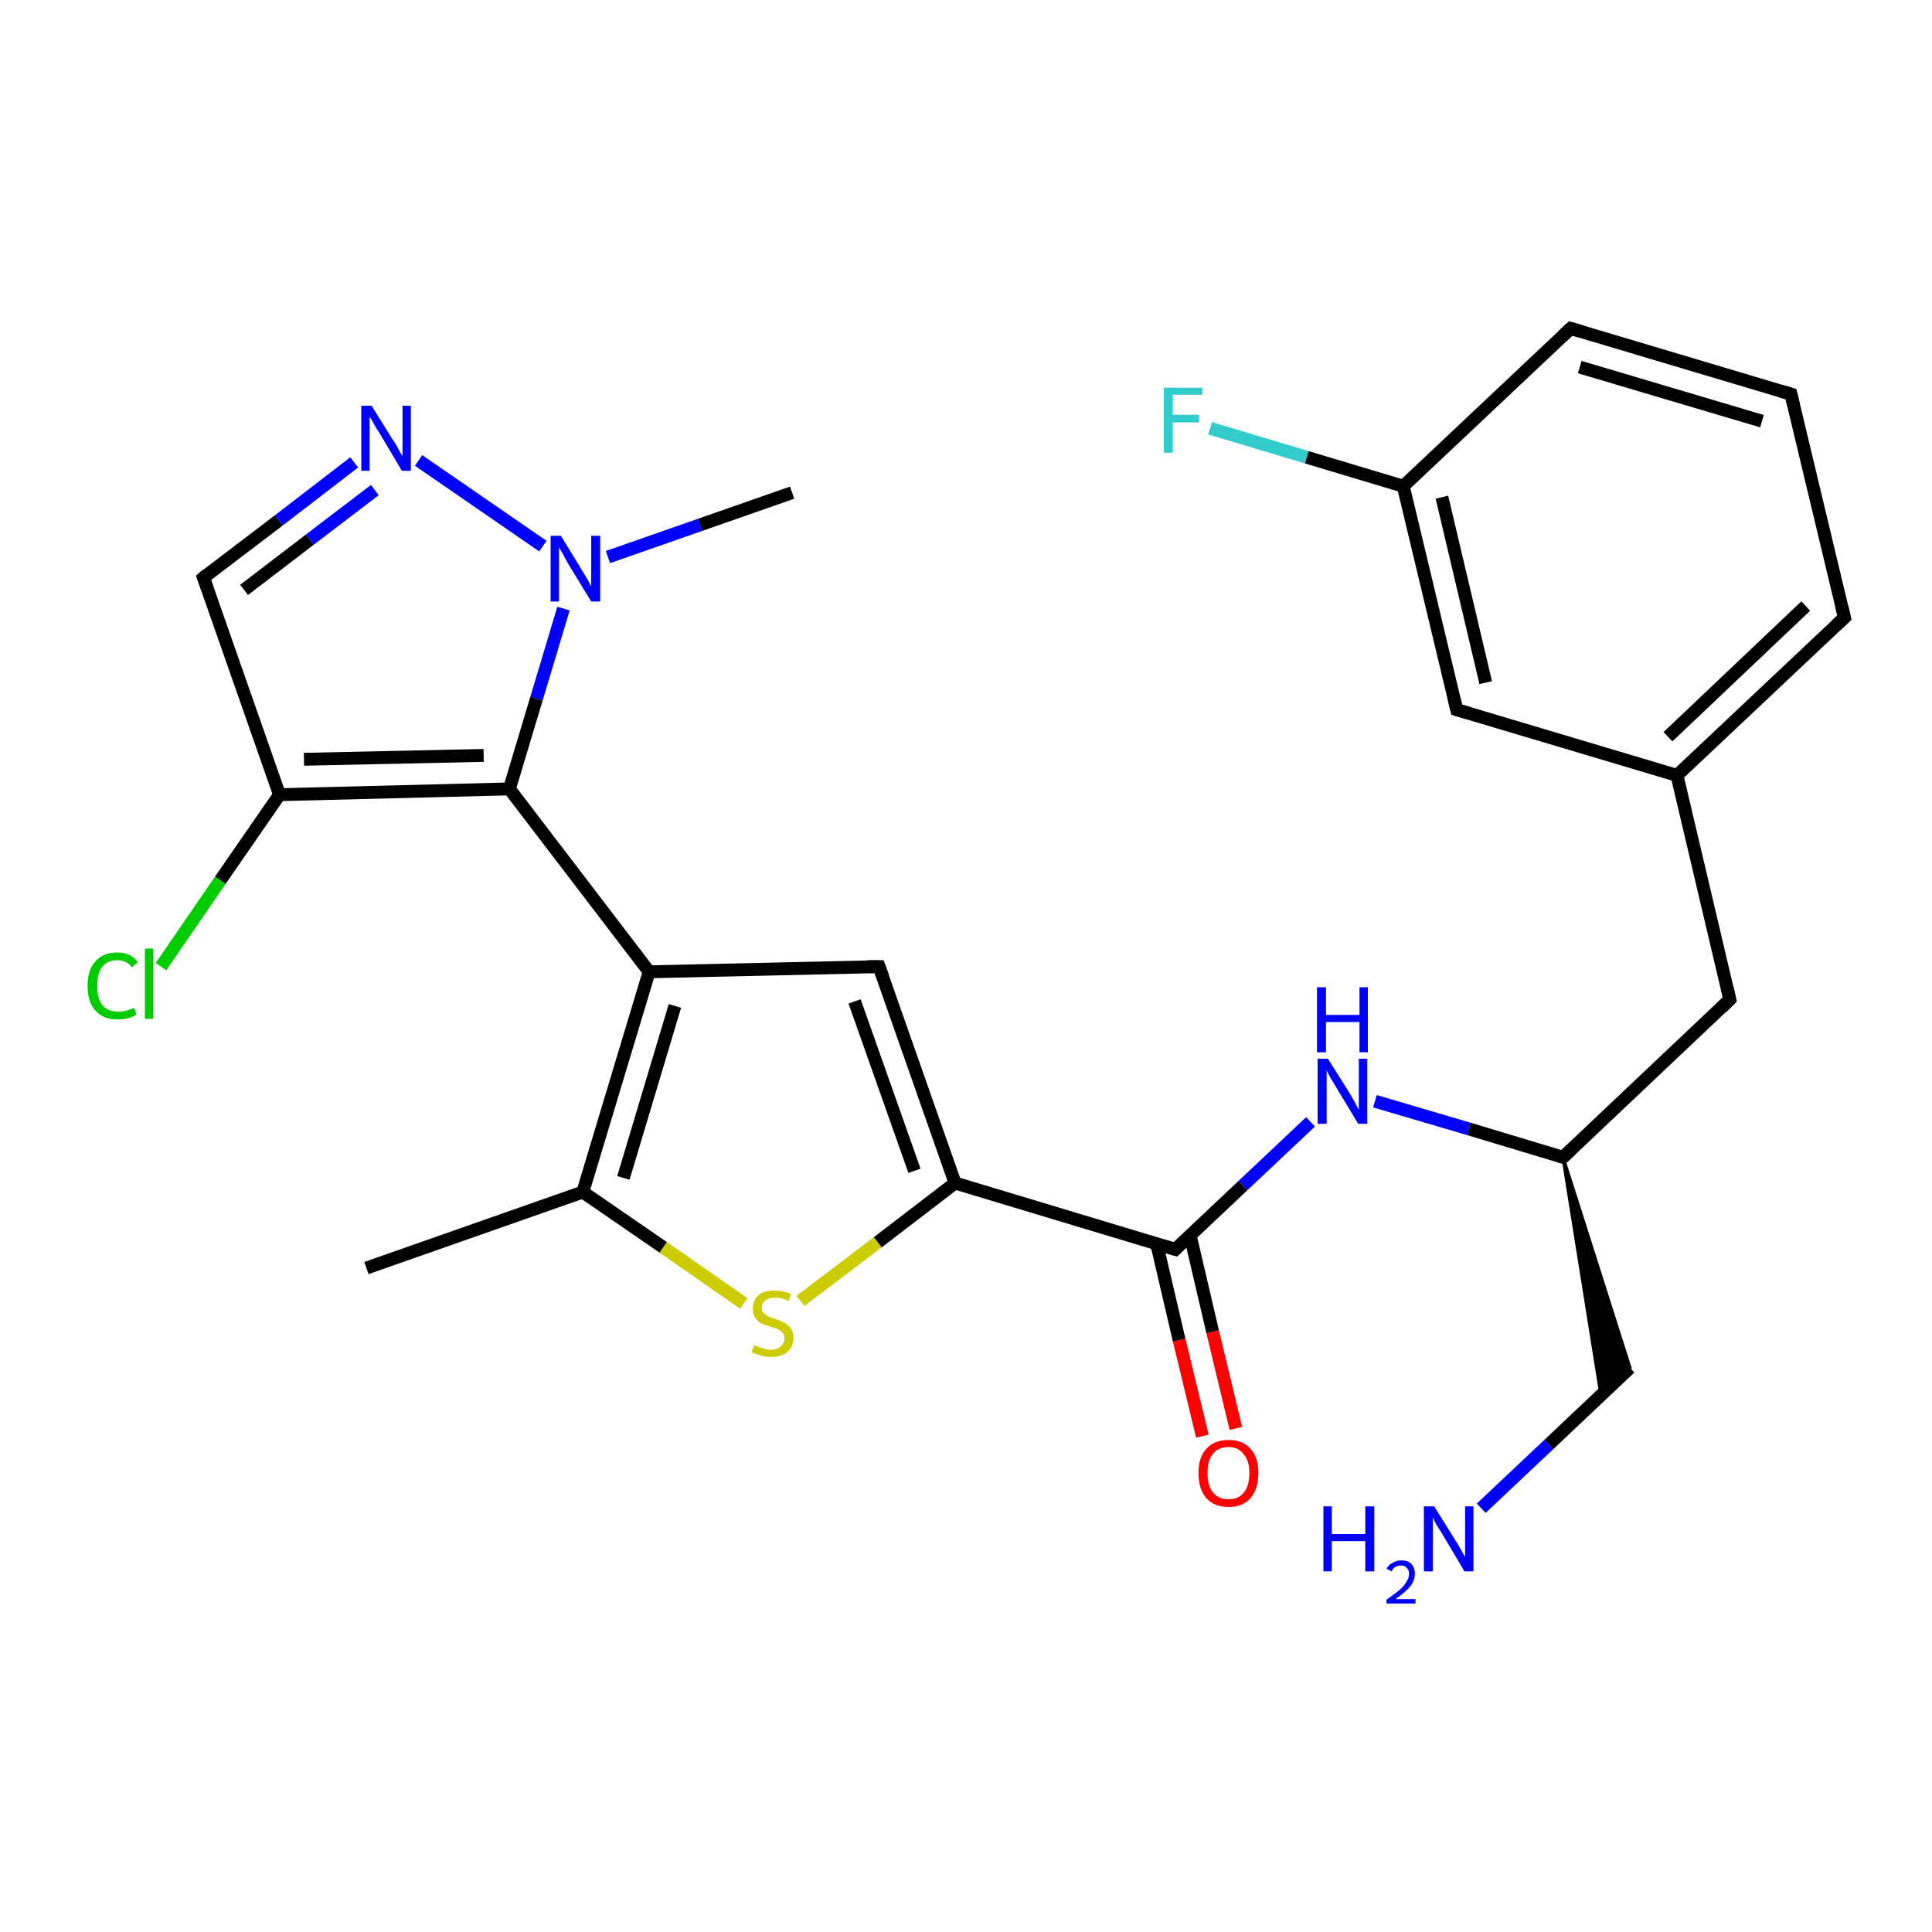 <?xml version='1.0' encoding='iso-8859-1'?>
<svg version='1.1' baseProfile='full'
              xmlns='http://www.w3.org/2000/svg'
                      xmlns:rdkit='http://www.rdkit.org/xml'
                      xmlns:xlink='http://www.w3.org/1999/xlink'
                  xml:space='preserve'
width='300px' height='300px' viewBox='0 0 300 300'>
<!-- END OF HEADER -->
<rect style='opacity:1.0;fill:#FFFFFF;stroke:none' width='300.0' height='300.0' x='0.0' y='0.0'> </rect>
<path class='bond-0 atom-0 atom-1' d='M 56.9,196.9 L 90.5,185.1' style='fill:none;fill-rule:evenodd;stroke:#000000;stroke-width:2.0px;stroke-linecap:butt;stroke-linejoin:miter;stroke-opacity:1' />
<path class='bond-1 atom-1 atom-2' d='M 90.5,185.1 L 103.0,193.7' style='fill:none;fill-rule:evenodd;stroke:#000000;stroke-width:2.0px;stroke-linecap:butt;stroke-linejoin:miter;stroke-opacity:1' />
<path class='bond-1 atom-1 atom-2' d='M 103.0,193.7 L 115.5,202.4' style='fill:none;fill-rule:evenodd;stroke:#CCCC00;stroke-width:2.0px;stroke-linecap:butt;stroke-linejoin:miter;stroke-opacity:1' />
<path class='bond-2 atom-2 atom-3' d='M 124.3,202.0 L 136.3,192.9' style='fill:none;fill-rule:evenodd;stroke:#CCCC00;stroke-width:2.0px;stroke-linecap:butt;stroke-linejoin:miter;stroke-opacity:1' />
<path class='bond-2 atom-2 atom-3' d='M 136.3,192.9 L 148.3,183.7' style='fill:none;fill-rule:evenodd;stroke:#000000;stroke-width:2.0px;stroke-linecap:butt;stroke-linejoin:miter;stroke-opacity:1' />
<path class='bond-3 atom-3 atom-4' d='M 148.3,183.7 L 182.5,194.0' style='fill:none;fill-rule:evenodd;stroke:#000000;stroke-width:2.0px;stroke-linecap:butt;stroke-linejoin:miter;stroke-opacity:1' />
<path class='bond-4 atom-4 atom-5' d='M 179.6,193.1 L 183.1,208.1' style='fill:none;fill-rule:evenodd;stroke:#000000;stroke-width:2.0px;stroke-linecap:butt;stroke-linejoin:miter;stroke-opacity:1' />
<path class='bond-4 atom-4 atom-5' d='M 183.1,208.1 L 186.7,223.0' style='fill:none;fill-rule:evenodd;stroke:#FF0000;stroke-width:2.0px;stroke-linecap:butt;stroke-linejoin:miter;stroke-opacity:1' />
<path class='bond-4 atom-4 atom-5' d='M 184.8,191.8 L 188.3,206.8' style='fill:none;fill-rule:evenodd;stroke:#000000;stroke-width:2.0px;stroke-linecap:butt;stroke-linejoin:miter;stroke-opacity:1' />
<path class='bond-4 atom-4 atom-5' d='M 188.3,206.8 L 191.9,221.8' style='fill:none;fill-rule:evenodd;stroke:#FF0000;stroke-width:2.0px;stroke-linecap:butt;stroke-linejoin:miter;stroke-opacity:1' />
<path class='bond-5 atom-4 atom-6' d='M 182.5,194.0 L 193.0,184.1' style='fill:none;fill-rule:evenodd;stroke:#000000;stroke-width:2.0px;stroke-linecap:butt;stroke-linejoin:miter;stroke-opacity:1' />
<path class='bond-5 atom-4 atom-6' d='M 193.0,184.1 L 203.5,174.2' style='fill:none;fill-rule:evenodd;stroke:#0000FF;stroke-width:2.0px;stroke-linecap:butt;stroke-linejoin:miter;stroke-opacity:1' />
<path class='bond-6 atom-6 atom-7' d='M 213.5,171.0 L 228.1,175.3' style='fill:none;fill-rule:evenodd;stroke:#0000FF;stroke-width:2.0px;stroke-linecap:butt;stroke-linejoin:miter;stroke-opacity:1' />
<path class='bond-6 atom-6 atom-7' d='M 228.1,175.3 L 242.7,179.7' style='fill:none;fill-rule:evenodd;stroke:#000000;stroke-width:2.0px;stroke-linecap:butt;stroke-linejoin:miter;stroke-opacity:1' />
<path class='bond-7 atom-7 atom-8' d='M 242.7,179.7 L 253.1,212.4 L 248.6,216.6 Z' style='fill:#000000;fill-rule:evenodd;fill-opacity:1;stroke:#000000;stroke-width:0.5px;stroke-linecap:butt;stroke-linejoin:miter;stroke-opacity:1;' />
<path class='bond-8 atom-8 atom-9' d='M 253.1,212.4 L 240.5,224.3' style='fill:none;fill-rule:evenodd;stroke:#000000;stroke-width:2.0px;stroke-linecap:butt;stroke-linejoin:miter;stroke-opacity:1' />
<path class='bond-8 atom-8 atom-9' d='M 240.5,224.3 L 230.0,234.2' style='fill:none;fill-rule:evenodd;stroke:#0000FF;stroke-width:2.0px;stroke-linecap:butt;stroke-linejoin:miter;stroke-opacity:1' />
<path class='bond-9 atom-7 atom-10' d='M 242.7,179.7 L 268.6,155.2' style='fill:none;fill-rule:evenodd;stroke:#000000;stroke-width:2.0px;stroke-linecap:butt;stroke-linejoin:miter;stroke-opacity:1' />
<path class='bond-10 atom-10 atom-11' d='M 268.6,155.2 L 260.4,120.4' style='fill:none;fill-rule:evenodd;stroke:#000000;stroke-width:2.0px;stroke-linecap:butt;stroke-linejoin:miter;stroke-opacity:1' />
<path class='bond-11 atom-11 atom-12' d='M 260.4,120.4 L 286.4,95.9' style='fill:none;fill-rule:evenodd;stroke:#000000;stroke-width:2.0px;stroke-linecap:butt;stroke-linejoin:miter;stroke-opacity:1' />
<path class='bond-11 atom-11 atom-12' d='M 259.0,114.4 L 280.4,94.1' style='fill:none;fill-rule:evenodd;stroke:#000000;stroke-width:2.0px;stroke-linecap:butt;stroke-linejoin:miter;stroke-opacity:1' />
<path class='bond-12 atom-12 atom-13' d='M 286.4,95.9 L 278.1,61.2' style='fill:none;fill-rule:evenodd;stroke:#000000;stroke-width:2.0px;stroke-linecap:butt;stroke-linejoin:miter;stroke-opacity:1' />
<path class='bond-13 atom-13 atom-14' d='M 278.1,61.2 L 243.9,51.0' style='fill:none;fill-rule:evenodd;stroke:#000000;stroke-width:2.0px;stroke-linecap:butt;stroke-linejoin:miter;stroke-opacity:1' />
<path class='bond-13 atom-13 atom-14' d='M 273.6,65.4 L 245.3,57.0' style='fill:none;fill-rule:evenodd;stroke:#000000;stroke-width:2.0px;stroke-linecap:butt;stroke-linejoin:miter;stroke-opacity:1' />
<path class='bond-14 atom-14 atom-15' d='M 243.9,51.0 L 217.9,75.5' style='fill:none;fill-rule:evenodd;stroke:#000000;stroke-width:2.0px;stroke-linecap:butt;stroke-linejoin:miter;stroke-opacity:1' />
<path class='bond-15 atom-15 atom-16' d='M 217.9,75.5 L 202.9,71.0' style='fill:none;fill-rule:evenodd;stroke:#000000;stroke-width:2.0px;stroke-linecap:butt;stroke-linejoin:miter;stroke-opacity:1' />
<path class='bond-15 atom-15 atom-16' d='M 202.9,71.0 L 187.9,66.5' style='fill:none;fill-rule:evenodd;stroke:#33CCCC;stroke-width:2.0px;stroke-linecap:butt;stroke-linejoin:miter;stroke-opacity:1' />
<path class='bond-16 atom-15 atom-17' d='M 217.9,75.5 L 226.2,110.2' style='fill:none;fill-rule:evenodd;stroke:#000000;stroke-width:2.0px;stroke-linecap:butt;stroke-linejoin:miter;stroke-opacity:1' />
<path class='bond-16 atom-15 atom-17' d='M 223.9,77.2 L 230.7,106.0' style='fill:none;fill-rule:evenodd;stroke:#000000;stroke-width:2.0px;stroke-linecap:butt;stroke-linejoin:miter;stroke-opacity:1' />
<path class='bond-17 atom-3 atom-18' d='M 148.3,183.7 L 136.5,150.1' style='fill:none;fill-rule:evenodd;stroke:#000000;stroke-width:2.0px;stroke-linecap:butt;stroke-linejoin:miter;stroke-opacity:1' />
<path class='bond-17 atom-3 atom-18' d='M 142.0,181.8 L 132.7,155.5' style='fill:none;fill-rule:evenodd;stroke:#000000;stroke-width:2.0px;stroke-linecap:butt;stroke-linejoin:miter;stroke-opacity:1' />
<path class='bond-18 atom-18 atom-19' d='M 136.5,150.1 L 100.8,150.9' style='fill:none;fill-rule:evenodd;stroke:#000000;stroke-width:2.0px;stroke-linecap:butt;stroke-linejoin:miter;stroke-opacity:1' />
<path class='bond-19 atom-19 atom-20' d='M 100.8,150.9 L 79.1,122.5' style='fill:none;fill-rule:evenodd;stroke:#000000;stroke-width:2.0px;stroke-linecap:butt;stroke-linejoin:miter;stroke-opacity:1' />
<path class='bond-20 atom-20 atom-21' d='M 79.1,122.5 L 43.4,123.4' style='fill:none;fill-rule:evenodd;stroke:#000000;stroke-width:2.0px;stroke-linecap:butt;stroke-linejoin:miter;stroke-opacity:1' />
<path class='bond-20 atom-20 atom-21' d='M 75.1,117.3 L 47.2,117.9' style='fill:none;fill-rule:evenodd;stroke:#000000;stroke-width:2.0px;stroke-linecap:butt;stroke-linejoin:miter;stroke-opacity:1' />
<path class='bond-21 atom-21 atom-22' d='M 43.4,123.4 L 34.2,136.7' style='fill:none;fill-rule:evenodd;stroke:#000000;stroke-width:2.0px;stroke-linecap:butt;stroke-linejoin:miter;stroke-opacity:1' />
<path class='bond-21 atom-21 atom-22' d='M 34.2,136.7 L 25.0,150.1' style='fill:none;fill-rule:evenodd;stroke:#00CC00;stroke-width:2.0px;stroke-linecap:butt;stroke-linejoin:miter;stroke-opacity:1' />
<path class='bond-22 atom-21 atom-23' d='M 43.4,123.4 L 31.6,89.7' style='fill:none;fill-rule:evenodd;stroke:#000000;stroke-width:2.0px;stroke-linecap:butt;stroke-linejoin:miter;stroke-opacity:1' />
<path class='bond-23 atom-23 atom-24' d='M 31.6,89.7 L 43.3,80.8' style='fill:none;fill-rule:evenodd;stroke:#000000;stroke-width:2.0px;stroke-linecap:butt;stroke-linejoin:miter;stroke-opacity:1' />
<path class='bond-23 atom-23 atom-24' d='M 43.3,80.8 L 55.0,71.8' style='fill:none;fill-rule:evenodd;stroke:#0000FF;stroke-width:2.0px;stroke-linecap:butt;stroke-linejoin:miter;stroke-opacity:1' />
<path class='bond-23 atom-23 atom-24' d='M 37.9,91.6 L 48.1,83.8' style='fill:none;fill-rule:evenodd;stroke:#000000;stroke-width:2.0px;stroke-linecap:butt;stroke-linejoin:miter;stroke-opacity:1' />
<path class='bond-23 atom-23 atom-24' d='M 48.1,83.8 L 58.2,76.1' style='fill:none;fill-rule:evenodd;stroke:#0000FF;stroke-width:2.0px;stroke-linecap:butt;stroke-linejoin:miter;stroke-opacity:1' />
<path class='bond-24 atom-24 atom-25' d='M 65.0,71.5 L 84.3,84.8' style='fill:none;fill-rule:evenodd;stroke:#0000FF;stroke-width:2.0px;stroke-linecap:butt;stroke-linejoin:miter;stroke-opacity:1' />
<path class='bond-25 atom-25 atom-26' d='M 94.4,86.5 L 108.7,81.5' style='fill:none;fill-rule:evenodd;stroke:#0000FF;stroke-width:2.0px;stroke-linecap:butt;stroke-linejoin:miter;stroke-opacity:1' />
<path class='bond-25 atom-25 atom-26' d='M 108.7,81.5 L 123.0,76.5' style='fill:none;fill-rule:evenodd;stroke:#000000;stroke-width:2.0px;stroke-linecap:butt;stroke-linejoin:miter;stroke-opacity:1' />
<path class='bond-26 atom-19 atom-1' d='M 100.8,150.9 L 90.5,185.1' style='fill:none;fill-rule:evenodd;stroke:#000000;stroke-width:2.0px;stroke-linecap:butt;stroke-linejoin:miter;stroke-opacity:1' />
<path class='bond-26 atom-19 atom-1' d='M 104.8,156.2 L 96.8,182.9' style='fill:none;fill-rule:evenodd;stroke:#000000;stroke-width:2.0px;stroke-linecap:butt;stroke-linejoin:miter;stroke-opacity:1' />
<path class='bond-27 atom-25 atom-20' d='M 87.5,94.5 L 83.3,108.5' style='fill:none;fill-rule:evenodd;stroke:#0000FF;stroke-width:2.0px;stroke-linecap:butt;stroke-linejoin:miter;stroke-opacity:1' />
<path class='bond-27 atom-25 atom-20' d='M 83.3,108.5 L 79.1,122.5' style='fill:none;fill-rule:evenodd;stroke:#000000;stroke-width:2.0px;stroke-linecap:butt;stroke-linejoin:miter;stroke-opacity:1' />
<path class='bond-28 atom-17 atom-11' d='M 226.2,110.2 L 260.4,120.4' style='fill:none;fill-rule:evenodd;stroke:#000000;stroke-width:2.0px;stroke-linecap:butt;stroke-linejoin:miter;stroke-opacity:1' />
<path d='M 180.8,193.5 L 182.5,194.0 L 183.0,193.5' style='fill:none;stroke:#000000;stroke-width:2.0px;stroke-linecap:butt;stroke-linejoin:miter;stroke-opacity:1;' />
<path d='M 242.0,179.5 L 242.7,179.7 L 244.0,178.5' style='fill:none;stroke:#000000;stroke-width:2.0px;stroke-linecap:butt;stroke-linejoin:miter;stroke-opacity:1;' />
<path d='M 267.4,156.4 L 268.6,155.2 L 268.2,153.4' style='fill:none;stroke:#000000;stroke-width:2.0px;stroke-linecap:butt;stroke-linejoin:miter;stroke-opacity:1;' />
<path d='M 285.1,97.1 L 286.4,95.9 L 286.0,94.2' style='fill:none;stroke:#000000;stroke-width:2.0px;stroke-linecap:butt;stroke-linejoin:miter;stroke-opacity:1;' />
<path d='M 278.5,62.9 L 278.1,61.2 L 276.4,60.7' style='fill:none;stroke:#000000;stroke-width:2.0px;stroke-linecap:butt;stroke-linejoin:miter;stroke-opacity:1;' />
<path d='M 245.6,51.5 L 243.9,51.0 L 242.6,52.2' style='fill:none;stroke:#000000;stroke-width:2.0px;stroke-linecap:butt;stroke-linejoin:miter;stroke-opacity:1;' />
<path d='M 225.8,108.5 L 226.2,110.2 L 227.9,110.7' style='fill:none;stroke:#000000;stroke-width:2.0px;stroke-linecap:butt;stroke-linejoin:miter;stroke-opacity:1;' />
<path d='M 137.1,151.7 L 136.5,150.1 L 134.7,150.1' style='fill:none;stroke:#000000;stroke-width:2.0px;stroke-linecap:butt;stroke-linejoin:miter;stroke-opacity:1;' />
<path d='M 32.2,91.4 L 31.6,89.7 L 32.2,89.2' style='fill:none;stroke:#000000;stroke-width:2.0px;stroke-linecap:butt;stroke-linejoin:miter;stroke-opacity:1;' />
<path class='atom-2' d='M 117.1 208.9
Q 117.2 208.9, 117.7 209.1
Q 118.1 209.3, 118.6 209.4
Q 119.2 209.6, 119.7 209.6
Q 120.6 209.6, 121.2 209.1
Q 121.8 208.6, 121.8 207.8
Q 121.8 207.3, 121.5 206.9
Q 121.2 206.6, 120.8 206.4
Q 120.3 206.2, 119.6 206.0
Q 118.7 205.7, 118.2 205.5
Q 117.7 205.2, 117.3 204.7
Q 116.9 204.1, 116.9 203.2
Q 116.9 201.9, 117.8 201.1
Q 118.6 200.4, 120.3 200.4
Q 121.5 200.4, 122.8 200.9
L 122.5 202.0
Q 121.3 201.5, 120.4 201.5
Q 119.4 201.5, 118.9 201.9
Q 118.3 202.3, 118.3 203.0
Q 118.3 203.6, 118.6 203.9
Q 118.9 204.2, 119.3 204.4
Q 119.7 204.6, 120.4 204.8
Q 121.3 205.1, 121.8 205.4
Q 122.4 205.7, 122.8 206.3
Q 123.2 206.8, 123.2 207.8
Q 123.2 209.2, 122.2 210.0
Q 121.3 210.7, 119.7 210.7
Q 118.8 210.7, 118.2 210.5
Q 117.5 210.3, 116.7 210.0
L 117.1 208.9
' fill='#CCCC00'/>
<path class='atom-5' d='M 186.1 228.7
Q 186.1 226.3, 187.3 225.0
Q 188.5 223.6, 190.8 223.6
Q 193.0 223.6, 194.2 225.0
Q 195.4 226.3, 195.4 228.7
Q 195.4 231.2, 194.2 232.6
Q 193.0 234.0, 190.8 234.0
Q 188.5 234.0, 187.3 232.6
Q 186.1 231.2, 186.1 228.7
M 190.8 232.8
Q 192.3 232.8, 193.1 231.8
Q 194.0 230.8, 194.0 228.7
Q 194.0 226.8, 193.1 225.8
Q 192.3 224.7, 190.8 224.7
Q 189.2 224.7, 188.4 225.7
Q 187.5 226.7, 187.5 228.7
Q 187.5 230.8, 188.4 231.8
Q 189.2 232.8, 190.8 232.8
' fill='#FF0000'/>
<path class='atom-6' d='M 206.2 164.4
L 209.6 169.8
Q 209.9 170.3, 210.4 171.2
Q 210.9 172.2, 211.0 172.3
L 211.0 164.4
L 212.3 164.4
L 212.3 174.5
L 210.9 174.5
L 207.4 168.7
Q 207.0 168.0, 206.5 167.2
Q 206.1 166.4, 206.0 166.2
L 206.0 174.5
L 204.6 174.5
L 204.6 164.4
L 206.2 164.4
' fill='#0000FF'/>
<path class='atom-6' d='M 204.5 153.3
L 205.9 153.3
L 205.9 157.6
L 211.1 157.6
L 211.1 153.3
L 212.4 153.3
L 212.4 163.4
L 211.1 163.4
L 211.1 158.7
L 205.9 158.7
L 205.9 163.4
L 204.5 163.4
L 204.5 153.3
' fill='#0000FF'/>
<path class='atom-9' d='M 205.5 233.9
L 206.8 233.9
L 206.8 238.2
L 212.0 238.2
L 212.0 233.9
L 213.4 233.9
L 213.4 244.0
L 212.0 244.0
L 212.0 239.3
L 206.8 239.3
L 206.8 244.0
L 205.5 244.0
L 205.5 233.9
' fill='#0000FF'/>
<path class='atom-9' d='M 215.3 243.6
Q 215.6 243.0, 216.2 242.7
Q 216.8 242.3, 217.6 242.3
Q 218.6 242.3, 219.1 242.8
Q 219.7 243.4, 219.7 244.4
Q 219.7 245.4, 219.0 246.3
Q 218.3 247.2, 216.7 248.3
L 219.8 248.3
L 219.8 249.0
L 215.3 249.0
L 215.3 248.4
Q 216.6 247.5, 217.3 246.9
Q 218.1 246.2, 218.4 245.6
Q 218.8 245.0, 218.8 244.4
Q 218.8 243.8, 218.4 243.4
Q 218.1 243.1, 217.6 243.1
Q 217.0 243.1, 216.7 243.3
Q 216.3 243.5, 216.1 244.0
L 215.3 243.6
' fill='#0000FF'/>
<path class='atom-9' d='M 222.7 233.9
L 226.0 239.2
Q 226.4 239.8, 226.9 240.7
Q 227.4 241.7, 227.5 241.7
L 227.5 233.9
L 228.8 233.9
L 228.8 244.0
L 227.4 244.0
L 223.9 238.1
Q 223.5 237.5, 223.0 236.7
Q 222.6 235.9, 222.5 235.6
L 222.5 244.0
L 221.1 244.0
L 221.1 233.9
L 222.7 233.9
' fill='#0000FF'/>
<path class='atom-16' d='M 180.7 60.2
L 186.7 60.2
L 186.7 61.3
L 182.1 61.3
L 182.1 64.4
L 186.2 64.4
L 186.2 65.6
L 182.1 65.6
L 182.1 70.3
L 180.7 70.3
L 180.7 60.2
' fill='#33CCCC'/>
<path class='atom-22' d='M 13.6 153.1
Q 13.6 150.6, 14.8 149.3
Q 16.0 147.9, 18.2 147.9
Q 20.3 147.9, 21.4 149.4
L 20.5 150.2
Q 19.7 149.1, 18.2 149.1
Q 16.7 149.1, 15.9 150.1
Q 15.1 151.1, 15.1 153.1
Q 15.1 155.1, 15.9 156.1
Q 16.8 157.1, 18.4 157.1
Q 19.5 157.1, 20.8 156.5
L 21.2 157.5
Q 20.7 157.9, 19.9 158.1
Q 19.1 158.3, 18.2 158.3
Q 16.0 158.3, 14.8 156.9
Q 13.6 155.6, 13.6 153.1
' fill='#00CC00'/>
<path class='atom-22' d='M 22.5 147.3
L 23.8 147.3
L 23.8 158.2
L 22.5 158.2
L 22.5 147.3
' fill='#00CC00'/>
<path class='atom-24' d='M 57.7 63.0
L 61.0 68.3
Q 61.4 68.8, 61.9 69.8
Q 62.4 70.7, 62.5 70.8
L 62.5 63.0
L 63.8 63.0
L 63.8 73.1
L 62.4 73.1
L 58.9 67.2
Q 58.4 66.5, 58.0 65.7
Q 57.6 65.0, 57.4 64.7
L 57.4 73.1
L 56.1 73.1
L 56.1 63.0
L 57.7 63.0
' fill='#0000FF'/>
<path class='atom-25' d='M 87.1 83.2
L 90.4 88.6
Q 90.7 89.1, 91.3 90.1
Q 91.8 91.0, 91.8 91.1
L 91.8 83.2
L 93.2 83.2
L 93.2 93.4
L 91.8 93.4
L 88.2 87.5
Q 87.8 86.8, 87.4 86.0
Q 86.9 85.2, 86.8 85.0
L 86.8 93.4
L 85.5 93.4
L 85.5 83.2
L 87.1 83.2
' fill='#0000FF'/>
</svg>
